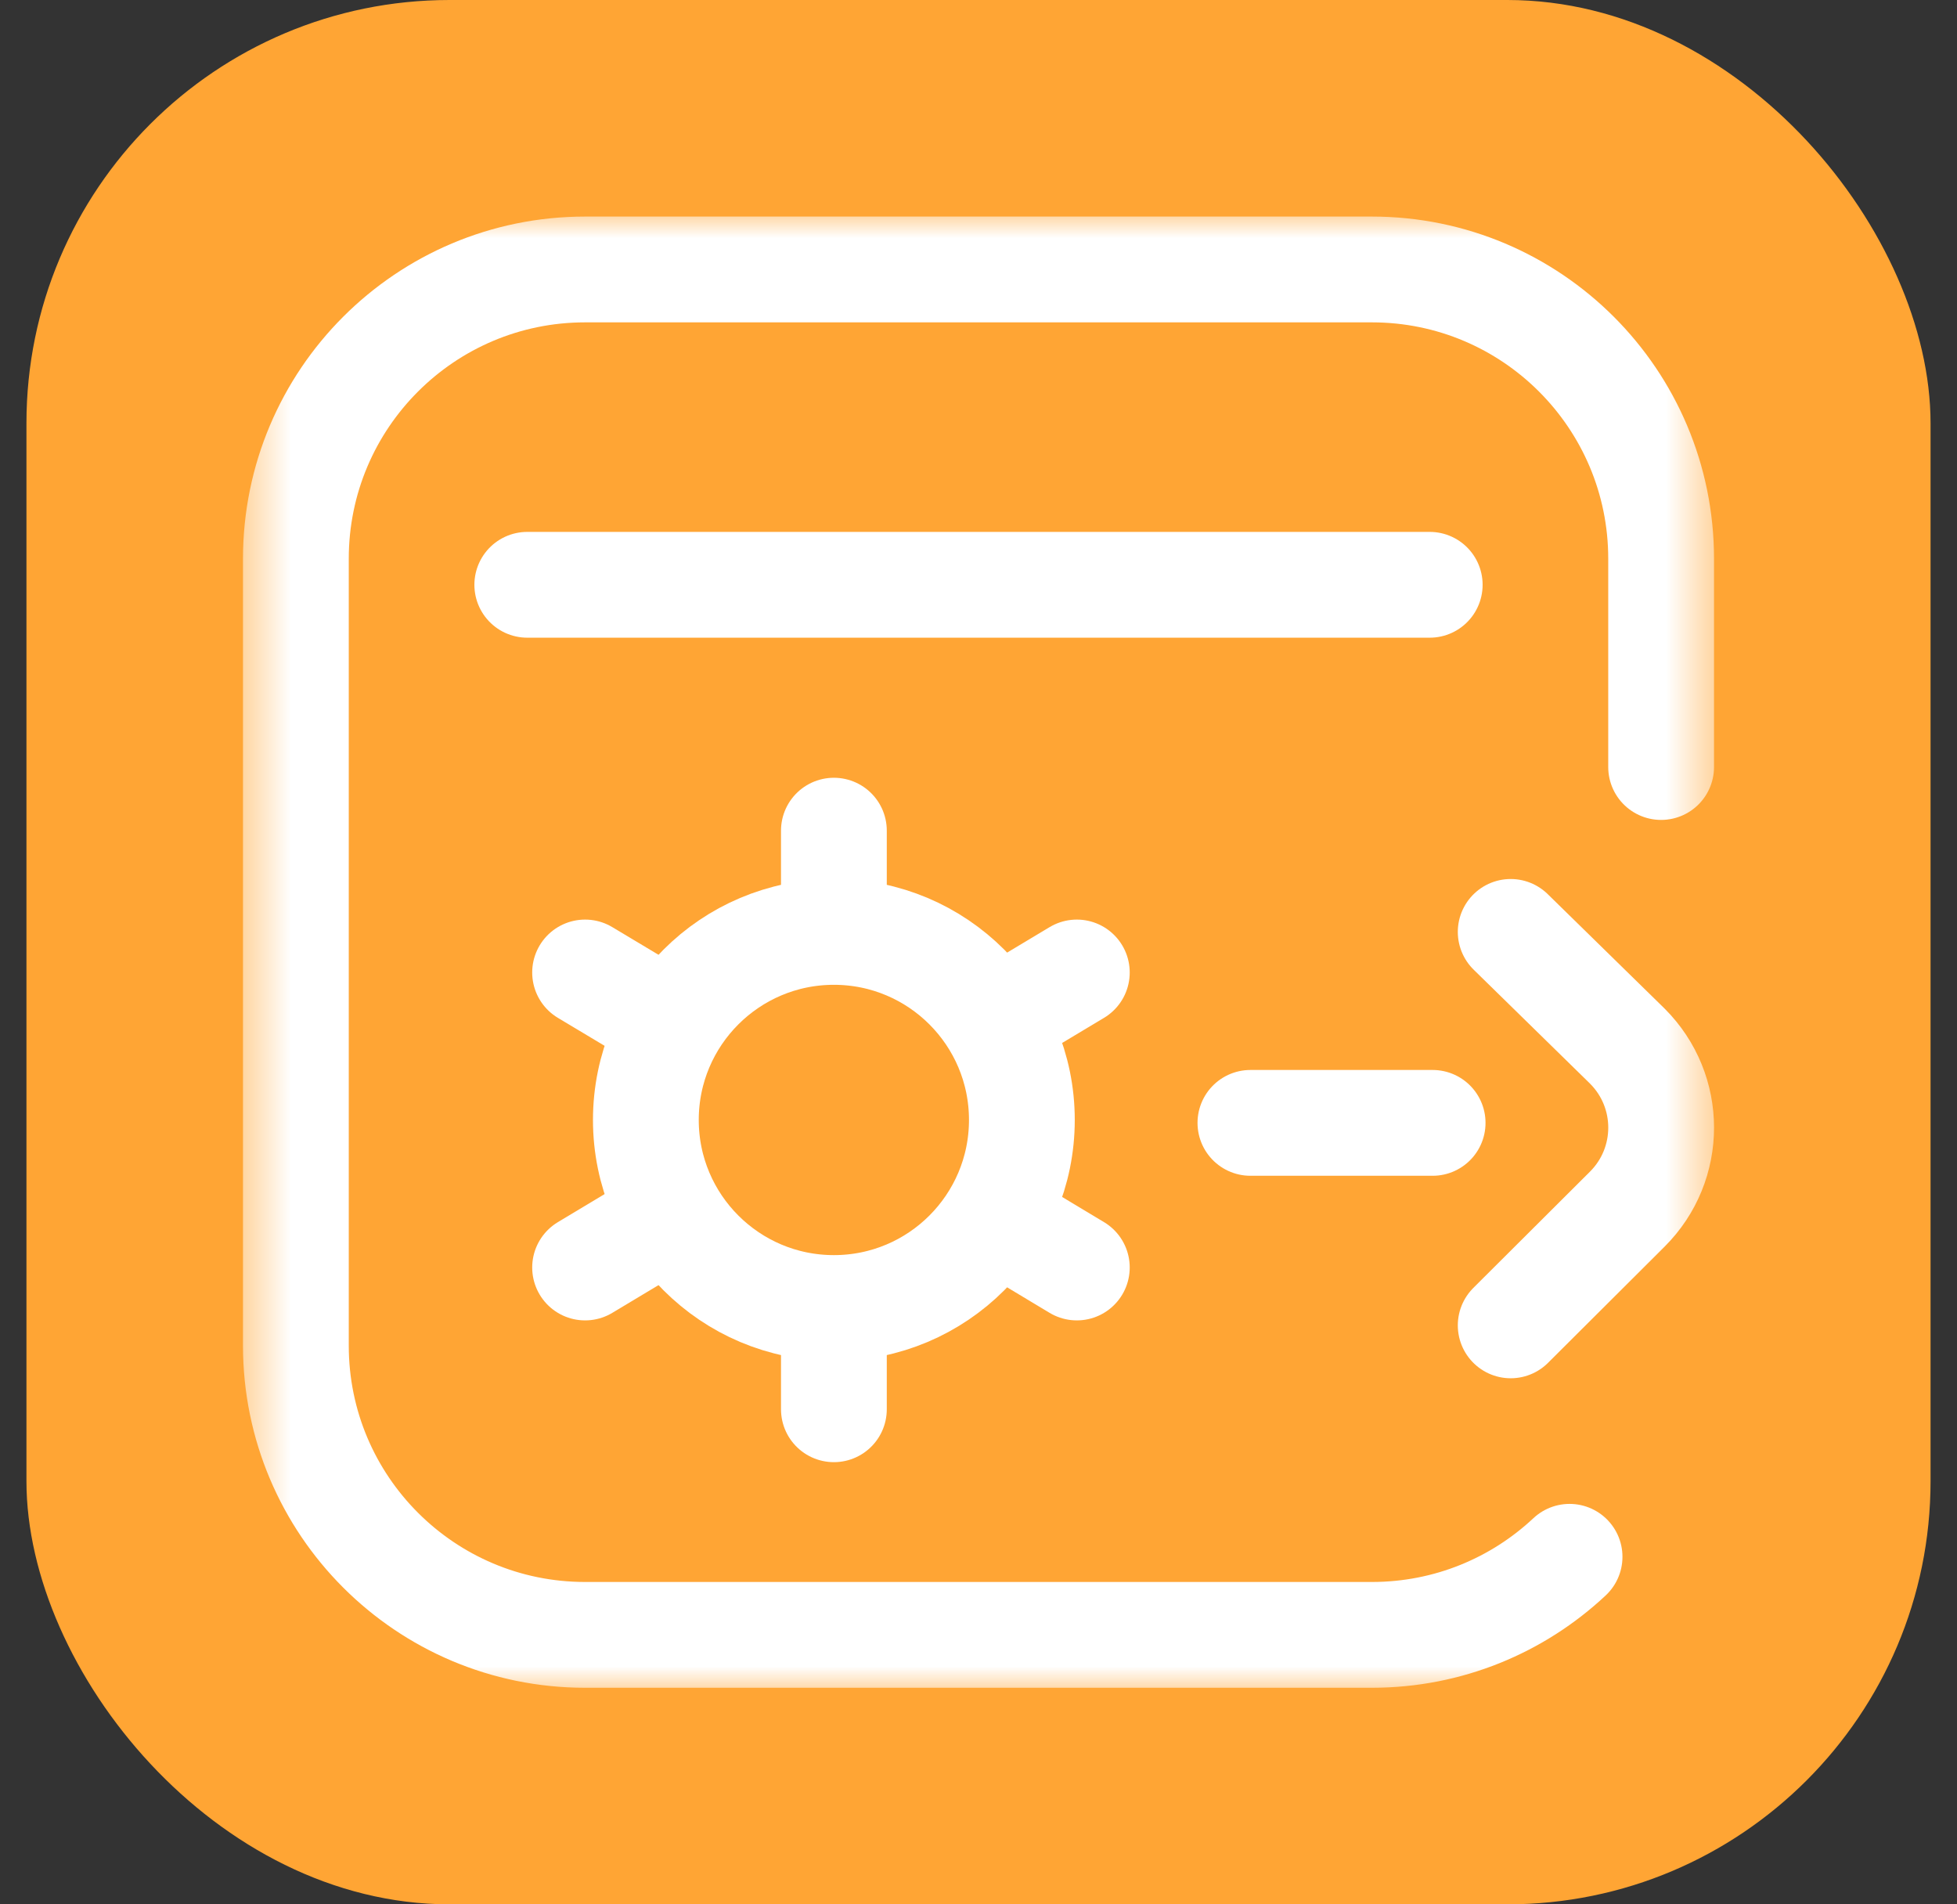 <svg width="37" height="36" viewBox="0 0 37 36" fill="none" xmlns="http://www.w3.org/2000/svg">
<rect x="0" y="0" width="37" height="36" fill="#333333" stroke="none"/>
<rect x="0.5" width="36" height="36" rx="8" fill="#FFA534"/>
<mask id="mask0_661_26498" style="mask-type:luminance" maskUnits="userSpaceOnUse" x="4" y="4" width="29" height="28">
<path d="M4.5 4H32.5V32H4.5V4Z" fill="white"/>
</mask>
<g mask="url(#mask0_661_26498)">
<path d="M29.675 29.43C28.697 30.346 27.383 30.906 25.938 30.906H11.062C8.042 30.906 5.594 28.458 5.594 25.438V10.562C5.594 7.542 8.042 5.094 11.062 5.094H25.938C28.958 5.094 31.406 7.542 31.406 10.562V14.5" stroke="white" stroke-width="2" stroke-miterlimit="10" stroke-linecap="round" stroke-linejoin="round"/>
<path d="M9.969 11.055H27.031" stroke="white" stroke-width="2" stroke-miterlimit="10" stroke-linecap="round" stroke-linejoin="round"/>
<path d="M12.211 21.172C12.211 23.135 13.803 24.727 15.766 24.727C17.729 24.727 19.32 23.135 19.32 21.172C19.32 19.209 17.729 17.617 15.766 17.617C13.803 17.617 12.211 19.209 12.211 21.172Z" stroke="white" stroke-width="2" stroke-miterlimit="10" stroke-linecap="round" stroke-linejoin="round"/>
<path d="M15.766 25.328V26.641" stroke="white" stroke-width="2" stroke-miterlimit="10" stroke-linecap="round" stroke-linejoin="round"/>
<path d="M15.766 15.703V16.961" stroke="white" stroke-width="2" stroke-miterlimit="10" stroke-linecap="round" stroke-linejoin="round"/>
<path d="M19.375 23.37L20.359 23.961" stroke="white" stroke-width="2" stroke-miterlimit="10" stroke-linecap="round" stroke-linejoin="round"/>
<path d="M11.062 18.384L12.266 19.105" stroke="white" stroke-width="2" stroke-miterlimit="10" stroke-linecap="round" stroke-linejoin="round"/>
<path d="M12.047 23.37L11.062 23.961" stroke="white" stroke-width="2" stroke-miterlimit="10" stroke-linecap="round" stroke-linejoin="round"/>
<path d="M20.359 18.384L19.156 19.105" stroke="white" stroke-width="2" stroke-miterlimit="10" stroke-linecap="round" stroke-linejoin="round"/>
<path d="M28.562 17.617L30.766 19.775C31.62 20.627 31.62 22.007 30.766 22.858L28.562 25.055" stroke="white" stroke-width="2" stroke-miterlimit="10" stroke-linecap="round" stroke-linejoin="round"/>
<path d="M23.641 21.227H27.086" stroke="white" stroke-width="2" stroke-miterlimit="10" stroke-linecap="round" stroke-linejoin="round"/>
</g>
</svg>
